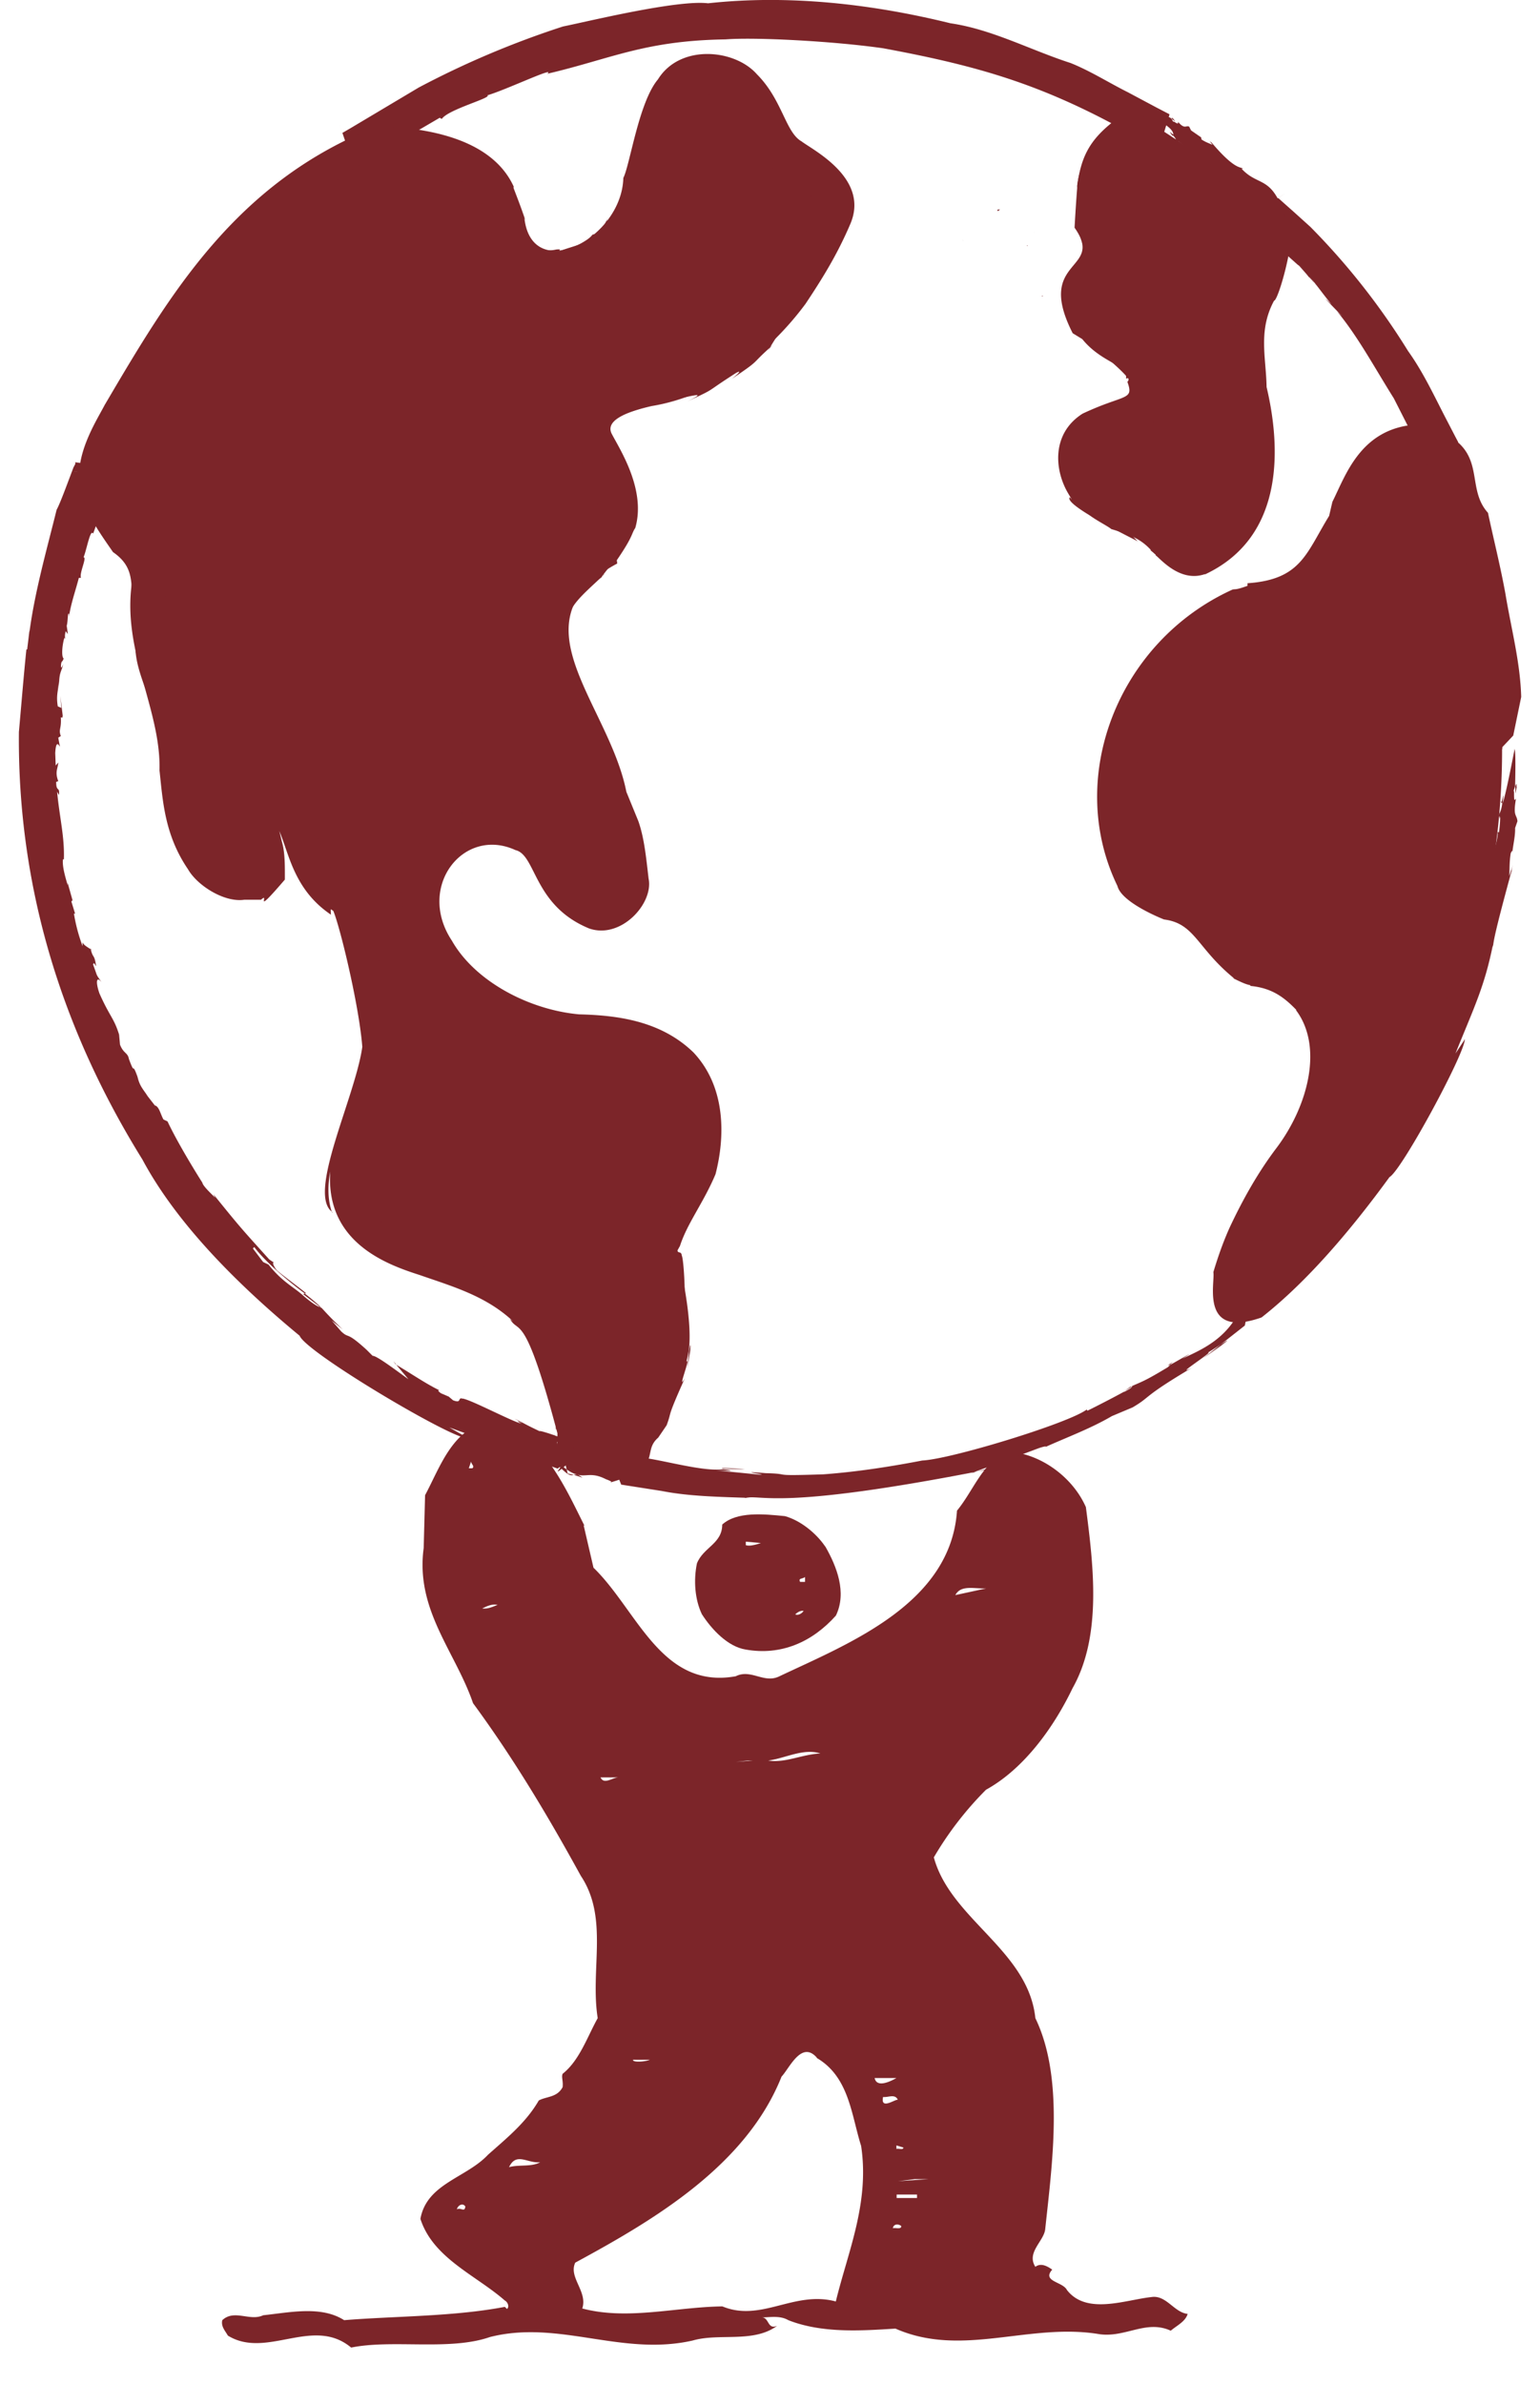 <svg xmlns="http://www.w3.org/2000/svg" width="42" height="65" fill="none"><path fill="#7C2529" d="M22.51 42.167c.306.536.593 1.25.287 1.882-.65.727-1.5 1.097-2.463.925-.478-.077-.918-.536-1.192-.963-.192-.402-.23-.925-.135-1.385.173-.44.69-.535.69-1.059.401-.363 1.135-.287 1.71-.23.42.116.848.46 1.096.824l.007.006Zm-2.17-.134v.096c.173.057.537-.115.422-.058l-.421-.038Zm1.615.963c-.058.058-.192.02-.134.134h.134v-.134Zm-.268 1.021c.095.038.191-.038.23-.096-.096-.019-.192.058-.23.096Z"/><path fill="#7C2529" d="m15.918 41.589.268 1.154c1.193 1.155 1.844 3.324 3.879 2.96.42-.21.772.211 1.193 0 1.9-.899 4.67-1.977 4.842-4.516.44-.536.65-1.212 1.307-1.614.938.02 1.844.689 2.208 1.518.21 1.614.44 3.515-.364 4.938-.498 1.04-1.308 2.188-2.36 2.768a9.152 9.152 0 0 0-1.423 1.844c.46 1.69 2.577 2.533 2.769 4.383.79 1.633.46 3.955.268 5.76-.039.325-.517.632-.268 1.02.153-.114.325-.018.46.077-.288.326.286.326.401.555.536.69 1.595.268 2.31.192.401-.058.612.42.982.46-.058.21-.306.324-.46.458-.67-.306-1.23.192-1.939.096-1.92-.325-3.744.65-5.569-.153-.925.057-1.997.134-2.922-.23-.23-.134-.497-.076-.727-.076.21 0 .153.344.421.23-.65.478-1.576.19-2.303.401-1.94.44-3.649-.574-5.53-.095-1.098.382-2.655.057-3.784.287-1.04-.868-2.303.325-3.362-.326-.076-.134-.191-.248-.153-.42.326-.307.753.038 1.117-.135.727-.076 1.575-.268 2.207.134 1.403-.114 2.979-.095 4.383-.363l.057.057c.076-.057.019-.191-.058-.23-.784-.688-1.958-1.154-2.302-2.226.172-.963 1.25-1.116 1.843-1.748.517-.46 1.04-.88 1.385-1.48.21-.115.497-.076.65-.363.02-.173-.038-.268 0-.364.46-.364.67-1.002.957-1.518-.21-1.327.306-2.73-.46-3.879-.886-1.614-1.824-3.19-2.94-4.708-.479-1.403-1.576-2.539-1.346-4.23l.038-1.441c.421-.785.746-1.825 1.767-2.016 1.385.249 2.035 1.767 2.578 2.845l-.02-.006Zm-3.036-1.844-.096.287h.096c.095-.076-.115-.134 0-.287Zm14.232 3.515c-.325.153-.868-.134-1.059.23l1.06-.23Zm-13.964.593c.153.02.268-.038.42-.095-.171-.039-.325.057-.42.095ZM20.952 48c.459.077.925-.172 1.422-.191-.46-.153-.963.134-1.422.191Zm-.421 0h-.134l-.326.038.46-.038Zm-4.153.46c.095.21.325 0 .497 0h-.497Zm5.9 7.642c-.42-.479-.746.287-.963.516-.963 2.418-3.457 3.898-5.626 5.072-.192.402.344.785.191 1.25 1.231.326 2.533-.038 3.821-.057 1.06.44 1.959-.44 3.094-.134.326-1.346.925-2.686.69-4.242-.269-.849-.326-1.882-1.213-2.399l.007-.006Zm-5.014.057c-.019.077.326.058.46 0h-.46Zm6.59.498c.058.287.46.076.594 0h-.594Zm.23.516c-.077.364.325.058.402.077-.077-.172-.268-.057-.402-.077Zm.364 1.321v.096c.057-.02.19.038.19-.039l-.19-.057Zm-10.565.593c.268-.076.613 0 .849-.134-.345.038-.65-.287-.849.134Zm11.451.326h-.383l-.459.057.842-.057Zm-.325.42h-.555v.096h.555v-.095Zm-12.548.403c.115-.058.21.095.23-.077-.077-.115-.211-.02-.23.077Zm11.89.516c.077-.019.23.038.23-.057-.057-.058-.21-.077-.23.057ZM26.268 6.556h.006l-.032-.013.026.013ZM28.43 8.055v.006h.006l-.006-.006ZM28.438 8.082l-.006-.02-.026.013.032.007ZM26.746 5.91l.02.013-.02-.013ZM28.208 6.342l.007-.006-.02.013.013-.007ZM27.263 5.72v-.013l-.064.013.013.038.051-.038ZM27.56 5.75l-.013-.04.013.04ZM28.008 6.715l.019-.025-.013-.006-.006.031ZM4.645 22.406c.006.032.019.051 0 0ZM2.46 25.855l.007.02.045.038-.051-.058ZM7.69 22.478l-.006-.013.006.038v-.025ZM7.638 22.429c-.026-.057.025 0 .045.038l-.109-.197s.058.12.064.159ZM5.506 32.215l-.006.025.006.013v-.038ZM13.762 35.16v.013l.076.02-.076-.033ZM8.722 35.63h.02a6.869 6.869 0 0 0-.434-.364l-.038.019.452.344Z"/><path fill="#7C2529" d="m12.714 39.18-.459-.261c.798.287 1.365.51 1.914.727l.823.319.217.076c.319-.248-.549.613.74-.548l-.013-.109-.064-.459.026.07c-.102-.204.083-.274-.498-2.717h.007c-.045-.083-.058-.077-.115-.25l.153.428c-.153-.23-.236-.446-.472-.72-.039-.064-.045-.096-.039-.109a2.615 2.615 0 0 0-.625-.619l-.178-.21c-.243-.109-.192.038-.76-.345.198.166-.319-.09-.261-.019l-.14-.102c-.364-.166-1.053-.338-1.232-.37 0-.013 1.372.612 1.672.906-.466-.262-.121-.07-.045.013h.038c.268.178.243.216.37.306v-.013h-.019l.02-.013s.019-.013.089.039h-.02c.109.07.281.23.351.293l-.025.032c.306.057.861 1.301.83 1.62.057.3.165.664.197 1.053.057.612-.032.312-.038.619 0 .389.038-.083.05.076l-.012.485c-.032-.28-.038-.128-.051-.07.95.115-.568-.37-.415-.28-.49-.23-.485-.256-.695-.345.07.038.204.108.204.12-.191-.108-.102-.025-.02.014-.324-.09-1.536-.74-1.638-.683v-.013c-.09.02-.007.14-.224.058l-.121-.102-.21-.09c-.128-.095-.051-.076-.045-.083-.338-.16-.778-.459-1.174-.695l.332.396c-.32-.23-.874-.651-.976-.638l-.166-.166c-.574-.523-.46-.287-.69-.498l-.26-.3.3.243c-.281-.268-.39-.383-.6-.613l.025.032-.045-.032c-.057 0-.23-.114-.433-.287-.281-.261-.587-.382-.97-.867l-.147-.07-.28-.37.038-.039c.268.37.912.925 1.384 1.27l.026-.013c-.268-.217-.587-.447-.76-.593-.089-.064-.223-.332-.063-.204l-.179-.122c-.765-.848-.778-.855-1.525-1.78l.051.096c-.172-.166-.338-.332-.35-.408-.383-.606-.753-1.25-.95-1.671l-.11-.052c-.076-.127-.12-.363-.235-.382l-.198-.255c-.109-.173-.21-.262-.268-.498l-.013-.045c-.16-.433-.045.032-.23-.472-.031-.178-.146-.14-.242-.389l-.025-.274c-.14-.453-.256-.491-.536-1.123-.109-.313-.083-.485.057-.306-.172-.255-.09-.109-.23-.479.02-.07.032-.032.083.045-.05-.35-.083-.198-.146-.46-.077-.057-.198-.114-.224-.197v.109a4.717 4.717 0 0 1-.236-.887h.032l-.102-.332.032-.032-.134-.478v.07c-.025-.115-.153-.479-.128-.708h.026c.02-.625-.115-1.117-.185-1.844l.051.09c.026-.25-.076-.064-.076-.358l.057-.019c-.096-.255-.013-.332 0-.51l-.07.083-.013-.338c.02-.37.096-.224.128-.173l-.045-.248.07-.045c-.07-.185.02-.185 0-.504.026-.026.038.057.051-.051l-.064-.536.026.325-.096-.044c-.057-.338.032-.453.02-.696l.018.166c-.012-.395.064-.408.109-.619-.026.064-.07.166-.058.007.013-.115.045-.058.07-.166-.057-.032-.05-.319.02-.561l.019.031c0-.063-.013-.102.019-.21l.058.076-.032-.223c.038-.14.019-.357.063-.331v.082c.051-.363.179-.708.268-1.059h.058c-.051-.127.172-.567.07-.56.083-.192.185-.792.261-.645.128-.338.198-.606.281-.887l.14-.453.045-.121.026-.064v-.019L3.043 13c-1.894-.262-.523-.077-.95-.134v.006l.013.045.108.376c.109.65.332.989.868 1.76.803.556.35 1.168.612 2.54-.025.803.619 1.735.58 2.373l.077.191c-.019.485.134 1.238.21 1.978.058.172.077.261.096.306l.02-.108c.025.21.21.625.133.618l-.025-.05c-.108 0 .268.624.44.88l-.032-.166.262.376-.09-.09c.422.3.874.575 1.27.511h.574c.791-.804.23-.53.402-.848 0-.69-.313-1.263-.344-1.825.044.083.031.02.012-.057-.561.714-.044.191-.172.389.191.038.262.013.466.236h.019c.083.115.14.28.204.447-.217-.243.223.312.032.082.249.587.408 1.704 1.588 2.15-.21.013.345 1.506.434 2.1l.013-.077c.102.401.21.886.198 1.186-.032.293.089.638.057.747.02.331-.16.58-.121.452-.096.307-.115.651-.39 1.136-.21.108-.382 1.448-.44 1.467h.007c-.179.778.319 1.576.963 2.029l-.045-.013c.517.23 1.028.287 1.519.357l-.274-.465c-.364-.205-.645-.492-.862-.747-.701-.465-.465-1.493-.012-2.52.446-.784.74-1.984.58-2.953-.421-1.39-.102-1.831-1.301-3.675-.613-.108-.74-1.27-1.512-2.481-.14-.16-.447-.294-.664-.383-.23-.09-.51-.058-.784-.045-.95 1.002-.262.664-.46 1.072.051.434.185.817.256 1.13.063.178.031.299.044.446.179-.153-.376.638.402-.294l-.198-.012c-.293.063-.465-.096-.631-.205l-.064.039c-.172-.236-.121-.256-.153-.313-.721-1.193-.498-3.63-1.263-5.212-.364-.848.172-1.493-.351-2.743-.625-.867-1.091-1.5-1.212-2.124l-.026-.102-.012-.032c-2.125-.294-.587-.083-1.06-.147v.045l-.05.095-.166.44c-.115.307-.23.6-.294.715-.268 1.085-.593 2.22-.74 3.33v-.045l-.063.523H.72c-.063.594-.14 1.525-.204 2.246v-.045c-.05 4.255 1.161 8.153 3.368 11.706.925 1.73 2.571 3.388 4.287 4.804.173.453 4.109 2.788 4.549 2.788l-.007-.026Z"/><path fill="#7C2529" d="m14.934 35.627.012.013s0-.032-.012-.013ZM10.782 37.19l.025.013-.077-.09.052.077ZM15.113 39.059c.02.274.026.287.032.248l-.032-.248ZM12.981 34.306c-.134-.057-.09-.019-.02.026.141.05.237.096.237.096l-.217-.122ZM13.352 34.887H13.3c.076.032.076.025.05 0ZM28.975 12.07c-.032.16-.026.102 0 0ZM21.056 9.406l-.044.045-.07.115.114-.16ZM16.49 15.648l-.045.039s0 .019.045-.039ZM11.79 3.704c-.09-.02-.14-.032-.173-.032l.172.032ZM35.877 7.747l-.025-.032.057.083-.032-.051ZM35.74 7.618c-.12-.166.052.032.11.102a2.284 2.284 0 0 0-.447-.517c-.013.013.293.32.338.421v-.006ZM34.487 26.809l-.057.019c.044 0 .057-.007.057-.02ZM17.484 23.191l-.02.058v.025l.02-.083ZM30.848 37.816h-.025l-.147.102c.083-.044.14-.076.172-.102ZM12.86 26.675l.039.013c-.16-.109-.524-.472-.836-.996l-.051-.012c.178.382.523.708.848.995Z"/><path fill="#7C2529" d="M17.765 35.643c-.006-.453-.095-.83-.025-1.365.332 2.367.172 3.158-.734 4.58.032.645-.772-.134-.064 1.62l1.104.173c.746.147 1.55.16 2.456.191h-.198c.51-.108.862.358 6.577-.765.192-.058.185-.07.58-.172l-.975.261c.568-.21 1.065-.389 1.812-.67.16-.057.217-.064.242-.057.6-.268 1.219-.498 1.786-.83l.562-.236c.523-.306.23-.255 1.613-1.078-.542.275.639-.478.44-.414.07-.045.224-.14.352-.224l.657-.516c.319-1.538-.09-.523.032-1.078.019-.421.28-1.002.325-1.2.102-.05-.657 1.002-.364 1.55-.472 1.404-1.716 1.493-2.086 1.876 1.123-.702.287-.198.058-.077l-.064.064c-.676.409-.695.383-1.053.549h.026l.038-.026c.038-.012.02 0-.013.032.013 0-.012.026-.204.128l.032-.026c-.287.16-.797.421-1.02.53l-.02-.032c-.485.37-3.693 1.352-4.485 1.39-.765.147-1.728.307-2.704.377-1.557.051-.779-.013-1.563-.032-.97-.076.197.058-.192.038l-1.16-.114c.676.031.312-.013.184-.032-.816.114-2.985-.715-2.436-.083.727-1.2.72-1.219.995-1.703-.102.153-.287.49-.306.49.28-.471.108-.235 0-.044.93-.625.714-4.555.612-4.497h.013c-.045-.179-.166.102-.122-.44l.128-.345c.032-.179.128-.364.185-.549.172-.35.108-.172.121-.166.358-.873.791-2.417-.032-3.553.243.39.3.868.287 1.282.21-1.218-1.633-2.334-1.843-2.2l-.587-.192c-2.003-.3-1.352-.019-2.112-.261a3.293 3.293 0 0 1-.854-.409c.274.16.56.268.867.345-.874-.313-1.2-.549-1.748-1.02l.064.057-.102-.077c-.121-.026-.485-.35-.836-.874-.46-.67-.58-1.748.217-2.641l.268-.21a2.08 2.08 0 0 1 1.02-.166v.05c-1.294-.414-2.366 1.602-1.473 2.871l.032.013c-.498-.657-.313-1.57-.16-2.041.083-.262.46-.492.262-.236.032-.102.128-.198.268-.268 1.161-.51 1.818-.23 2.092.287.192.261.313.619.632 1.084.172.409 1.372 1.289 2.22.096-.058.115-.058.242-.223.306.548-.81.23-1.524.287-1.684-.357-1.952-1.225-3.662-1.64-4.797l-.166-.21c-.12-.351-.172-.798-.255-.926.051-.178-.044-.395.102-.567.16-.358.39-.562.842-.983l.09-.076h-.013c.836-1.098.096.16.823-1.385.025-.536.057-.625-.204-1.397l-.256-.676c-.293-.855-.478-.753 1.225-1.295.804-.14 1.391-.345.753-.025.836-.396.39-.18 1.327-.779.153-.076.07.013-.121.166.81-.549.485-.357 1.033-.848l.377-.606-.21.191c.529-.587.95-1.282 1.409-2.003l.013.045.42-.843.058-.057c.3-.421.058-1.365-.402-1.588l.153.134c-.287-.268-1.167-.791-1.352-1.11h.032c-.294-.549-.568-1.583-1.57-1.927-.937-.593-2.27.53-2.309 1.48l.039-.268c-.25.638 0 .204-.224.957l-.064.026c-.076.676-.216.829-.357 1.243l.128-.178c-.064.28-.172.51-.275.746-.408.67-.319.332-.293.249-.077.134-.128.293-.28.408l-.122.013c-.249.287-.344.255-.893.447-.051-.02.083-.051-.096-.039-.287.064-.49.007-.67-.242.096.153.211.268.364.255l-.09.07c-.497-.185-.471-.593-.682-1.142l.153.377c-.344-.925-.287-1.091-.79-1.652.146.19.344.472 0 .076-.269-.261-.103-.23-.39-.39-.108 0-.855-.33-1.544-.452h.077c-.179-.045-.268-.02-.574-.064l.191-.057-.593.019c-.39-.038-.95.038-.906-.013l.217-.019H9.593c.594 1.729.166.478.3.868l.02-.013.3-.172.592-.345 1.187-.695.057.032c.173-.262 1.372-.574 1.244-.645.504-.146 1.882-.803 1.634-.587 1.741-.408 2.653-.905 4.86-.937.779-.064 2.916.044 4.3.242 2.686.498 4.427 1.014 6.884 2.405l.274.172.07.045.038.02c-.255.835.345-1.136.28-.932h-.26c-.658.076-.568.204-.894.312-.682.402-1.001.99-1.103 1.73.102.777-.166.867.287 1.932.16-.44-.562.51-.587.887-.058.153-.07.638.064.784 1.11 1.487 3.049 2.042.535 2.559-.567.338-.663.759-.708.86.007-.108.147-.26.192-.286-.632.65.16 2.035.134 1.894l-.115-.14c-.185.191 1.582 1.059 1.85 1.2l-.172-.173c.223.115.42.262.618.478l-.172-.146c.185.134.88 1.078 1.69.606.524-.28.78-.65 1.085-1.008.536-.753.708-1.697.58-2.443-.159-1.595-.663-2.692.135-4.523-.083.542.21-.766.261-.862.115-.267 0-.586-.025-.86l-.038-.211V5.59l-.007-.013c.172-.12-1.512 1.021-.797.536l.025.032.058.058.23.217.899.803.05.026c.326.319.575.702.868 1.052-.593-.567.683.709.147.185.568.683 1.02 1.531 1.55 2.374l.69 1.358c1.3-.67-.67-.472-.97-.191-2.003 2.016-1.48 4.14-4.287 4.293l.197-.05c-1.148.395-2.054 1.575-2.57 2.175-.587.606-.919 1.69-.919 2.035-.102.963-.07 1.773-.108 1.39.172.823-.02 2.246 1.55 2.916.223.12 1.014.319 1.378.995.548.893 1.563 1.027 1.505 1.059h.013c1.493.383 1.863 2.239 1.02 3.706l.032-.083c-.452 1.046-1.23 2.112-1.62 3.292l.778-.772c.575-.836 1.423-1.57 1.889-2.705.682-1.448.102-3.744-1.767-4.248-.862-.16-.791-.345-1.436-1.091-.49-.76-1.62-.887-1.907-1.123-.868-1.435-.727-4.108 1.001-5.448.88-1.193 1.755-1.059 3.535-1.914 1.294-1.263 1.397-2.896 2.188-3.515.344-.057.12-.197.574-.102l.261.032h.064l.032.013H39.162c1.218-1.659.338-.46.606-.83l-.064-.12-.249-.48c-.332-.637-.632-1.294-1.053-1.881a19.018 19.018 0 0 0-2.666-3.387l-.46-.415-.23-.204-.114-.102-.057-.051-.013-.013c.727-.491-.989.663-.81.548v.032c-1.436 1.895.759 9.27-1.761 8.434l-.102-.013c-.836-.772-.919-.663-1.09-.81-1.22-.396-1.5-1.174-.856-1.416.217-.045 1.608-.313 1.646-1.391.077-.931-.65-1.671-1.186-1.875-1.212-.709-.3-.345-.243-2.463-.14-1.225-.121-2.048.938-2.38-.21.026.14 0 .185 0h.025c-.255.843.351-1.148.287-.944l-.012-.012-.051-.026-.096-.05-.198-.103-.778-.415c-.523-.261-1.02-.58-1.563-.797-1.104-.357-2.143-.919-3.279-1.084C23.711.09 21.453-.145 19.31.09c-.848-.102-3.31.504-3.955.632a24.583 24.583 0 0 0-3.936 1.665L9.568 3.49l-.23.134c-.293-.854.402 1.168.332.964h.733l.957.063h-.095c.363.083.79.103 1.078.288.038.025.038.031 0 .025.644.185.753.67 1.11 1.837.42 1.525 2.564 1.34 3.209.696l-.102.076c2.57-1.926 1.499-6.405 3.476-4.587.115.957 2.118 2.552 2.227 2.584-.166.619-.995 2.073-1.672 2.788-.842.836-1.741 1.493-2.928 1.697-.523.191-1.435.21-1.952 1.09-.415 1.149.39 1.73.498 2.17.408.97-.383 1.55-1.416 2.679-1.028 1.595.197 3.075.535 4.095.81 1.8 2.08 6.176.198 3.043-.893-1.671-3.374-1.575-4.414.051-.81 1.519.032 3.464 1.25 4.326.21.178.982.842 2.297 1.16 1.454.288 2.8.058 3.515 1.028.67.9.153 2.296-.32 3.413-.446 1.429-.057 2.366-.082 2.57l-.007-.038Z"/><path fill="#7C2529" d="m28.538 39.434-.038.019s.07-.013.038-.02ZM18.848 29.085l.045.064-.147-.274.102.21ZM20.31 40.057c-.65-.044-.682-.038-.586-.019.236.013.44.026.587.02ZM33.3 36.691c.28-.216.166-.146-.013-.031-.28.223-.478.376-.478.376l.49-.345ZM31.912 37.206l.077-.077c-.166.115-.16.115-.077.077Z"/><path fill="#7C2529" d="M18.237 34.65c-.115-1.205.427-1.684.72-2.75.715-2.57-.829-3.725-3.106-3.725-2.163 0-5.467-2.06-4.217-4.81.294-.644 1.48-1.071 2.405-.835 1.25.319 1.117 2.245 2.393 2.277 1.894.051-.817-5.448-1.295-6.5-1.2-2.635 2.117-2.59 1.658-4.893-.172-.874-1.257-1.608-.363-2.399.446-.396 2.003-.555 2.609-.868.912-.472 1.913-1.295 2.468-2.098.313-.453 1.327-2.01 1.315-2.52-.013-.702-1.295-.995-1.71-1.716-.466-.81-.58-1.825-1.895-1.825-1.64 0-1.186 3.439-2.392 4.619-.593.58-1.729 1.148-2.462.574-.753-.58-.479-1.933-1.378-2.552-.855-.587-2.227-.663-3.35-.606a19.996 19.996 0 0 0-7.055 8.753c.038.312.134.606.306.874l.358.6c.133.37.567.63.714.988.3.715.121.491.121 1.295 0 1.193.28 1.69.574 2.673.383 1.289 0 5.244 2.533 4.753.121-.843-.408-1.55-.325-2.36 1.645-.511 1.18 2.717 2.845 3.004.35 1.92 1.34 3.668.465 5.473-1.052 2.17-1.103 3.445 1.474 4.23 2.45.74 3.464 1.505 3.72 4.089.025.274.025.76.095 1.206.498.146 1.002.274 1.512.376.408-.631.848-1.595 1.027-1.914.689-1.18.363-2.143.242-3.406l-.006-.007Z"/><path fill="#7C2529" d="M16 12.813c.026.044.038.063 0 0ZM3.713 11.809l-.02.032-.006.089.026-.121ZM4.652 17.418v.038s.02 0 0-.038ZM16.62 23.451l-.007-.025v.064l.007-.039ZM16.58 23.345c0-.128.025.031.031.089 0-.147 0-.287-.064-.434-.006.006.051.287.032.345ZM5.963 23.031l-.006.039.006.012v-.05ZM17.809 38.488l-.02.007-.031.12.05-.127ZM9.436 24.115h.026c-.09-.045-.3-.23-.492-.619h-.044c.127.28.319.472.51.619Z"/><path fill="#7C2529" d="M9.058 33.066c-.134-.37-.115-.79-.051-1.123-.134 1.99 1.652 2.565 2.456 2.826.9.313 1.799.568 2.539 1.264l-.09-.07c.256.471.422-.428 1.57 4.21.134.038.14.025.402.115-.357-.287-.134.344-.963-.702 1.014 1.052.937.402 1.607.746.109.038.147.064.153.077 1.442-.421.804-.81 1.27-1.212l.23-.338c.159-.428-.02-.128.497-1.283-.23.409.166-.58.045-.453.012-.057.044-.191.063-.306.096-.752-.16-1.926-.21-2.207-.013-.07.274 2.615-.377 3.196.37-.861.083-.23-.006-.07v.064c-.223.51-.3.453-.427.695h.019l.013-.045c.019-.019.019 0 .006.026.013 0 .006.025-.064.153v-.026a7.728 7.728 0 0 1-.357.696l-.038-.013c.223 1.116-2.61.344-1.863-.612.013-.549-.14-1.219-.332-1.882-.46-1.015-.153-.549-.46-1.034-.426-.58.058.147-.127-.083-.147-.255-.389-.408-.587-.618.39.319.198.127.134.05-.587-.471-1.646-.944-1.875-.918-.912-.338-.842-.376-1.219-.51.115.057.345.16.345.172-.325-.16-.166-.051-.032.006-.893.02-1.818-1.69-1.474-1.914h.013c-.045-.127-.14.064-.115-.312l.096-.236.096-.377c.102-.242.083-.108.083-.108.216-.568.714-1.46.714-2.335-.057.294-.185.58-.287.849.261-.664.16-1.933.064-2.048l-.032-.415c-.223-1.346-.294-.906-.39-1.429l-.089-.663.154.644c-.077-.325-.103-.555-.134-.765l-.026-.16c-.121-.134.255.198-.274-.325l-.051-.032-.23-.128.038.026-.063-.026c-.07.02-.307-.16-.51-.536-.377-.535-.243-1.071-1.104-2.105l-.339-.127c-.159-.045-.338-.02-.51-.026-.147.134-.045-.28-.39.3v.23h-.05c.23-1.225 1.454-.485 1.71.05.35.594.497 1.206.727 1.596h.025c-.255-.46-.472-1.142-.701-1.538-.064-.21-.485-.727-.14-.395-.096-.122-.313-.211-.473-.294-.325-.21-.676-.064-.944-.07-.58.938-.147.638-.261.982.05.338.146.62.19.849.065.236.103.472.077.714.766-.478-.319-.064-.389-.338l.09.096c-.25-.115-.504-.28-.492-.428-.555-.854-.548-2.245-.6-3.055l-.082-.172c-.032-.268-.038-.772-.16-.862l-.204-.542c-.095-.338-.217-.536-.242-.906l-.007-.07c-.076-.734-.07.026-.102-.842.051-.3-.083-.23-.019-.778.02-.275-.025-.453-.057-.62-.491-1-.67-.784-1.231-1.887-.103-.453-.115-.632.05-.402-.21-.39-.216.402.045-.46.077-.083.051-.012.013.134.306-.523.14-.344.345-.752 0-.147-.02-.332.044-.466l-.096.147c.205-.44.37-.964.74-1.404l.013.032.332-.504h.057l.479-.72-.077.089c.121-.16.46-.734.728-1.008v.025c.816-.708 1.263-1.499 2.226-2.303l-.096.14c.364-.23.045-.127.453-.427l.058.026c.3-.338.459-.351.714-.517l-.16.032.46-.351c.14-.147.6-.332.108-.115-.063.032.472-.096.204.038-.497.051.103-.025.103-.025l.082.064c.307-.077.313-.013.836 0 .045.025-.09.032.083.057.3-.025.568.02.849.051l-.498-.076.076-.083c.536.05.721.153 1.034.306l-.23-.083c.555.21.543.287.664.51-.039-.07-.096-.191.032-.05.102.101.025.076.108.178.09-.006.249.37.37.816l-.038-.038c.05.115.083.166.134.377l-.109-.096.205.37c.165.293.516.644.452.644l-.127-.14c.606.689 1.716.638 2.31.261l.05.039c.204-.109 1.034-.683.906-.708.415-.32.772-1.48.765-1.219.46-1.206.275-2.233.97-3.062.179-.147 1.168-.179 1.455.95.389 1.034 1.645 1.57 1.862 1.85.21.052-.267.996-.74 1.761-.65.9-1.773 2.201-2.902 2.558l-.262.147c-.408.057-.925.191-1.53.376-.696.122-1.513 1.149-1.079 2.016.166.32.255.44.287.498-.025-.045-.057-.121-.038-.166.191.345.421.83.325.797l-.025-.057c-.045-.057.16.778-.102.982l.12-.108c-.063.14-.101.293-.248.427l.083-.12c-.631.841-1.99 1.843-1.595 3.183.274 1.192.778 1.875 1.302 3.106-.198-.287.23.46.153.523.14.645.408 1.117.574 1.62l.025.033c.07.293.07.574.115.854-.102-.446.058.517-.006.122-.21.982-.83-.173-2.016-1.665-1.697-1.053-3.987.56-3.7 2.322l.013-.147c-.02.861.478 1.824.9 2.252.344.542 1.058.785 1.224.931.593.255 1.085.58.836.466.638.236 1.352.287 2.232.357.339-.09 2.201.504 2.061.74h.013c.638.721.682 1.831.255 2.915v-.063c-.166.759-.517 1.684-.306 2.539.12-.255.242-.479.357-.683.198-.619.644-1.18.97-1.958.261-1.008.293-2.367-.6-3.318-.906-.88-2.112-1.014-3.12-1.04-1.346-.12-2.832-.886-3.47-2.009-.976-1.474.32-3.12 1.735-2.469.568.134.485 1.512 2.01 2.137.867.3 1.76-.682 1.62-1.359-.064-.542-.115-1.103-.28-1.569l-.326-.797c-.478-2.424-3.138-4.676-.249-6.226l-.012-.09c.459-.67.389-.708.504-.88.3-1.04-.422-2.143-.638-2.558-.179-.332.268-.58 1.09-.766 1.704-.28 3.19-1.435 4.192-2.787.459-.69.86-1.334 1.218-2.17.542-1.25-1.02-2.022-1.327-2.258-.44-.248-.523-1.135-1.218-1.83-.606-.69-2.099-.83-2.699.14-.523.619-.765 2.341-.944 2.686-.044 1.67-2.494 2.902-2.698 1.097l.025.057c-.07-.223-.204-.574-.319-.874-.006-.038 0-.05.013-.019-.625-1.416-2.59-1.646-3.796-1.671h.077C6.43 4.953 4.63 8.027 2.857 11.038c-.293.562-1.129 1.812-.427 2.852.344.791 1.193 1.512 1.18 1.92-.313 1.901.785 3.521.74 5.193.09.823.134 1.754.778 2.698.25.44.989.913 1.538.83h.453c.268-.243-.275.53.65-.549v-.217c0-.3-.013-.593-.083-.823-.12-.523-.248-.88-.242-1.212-.689.849.032.083 0 .619.427.561.383 1.78 1.582 2.59-.083-.989.746 2.175.855 3.604-.192 1.372-1.518 4.007-.817 4.504l-.006.02ZM16.68 40.41h-.032s.039.02.032 0Z"/><path fill="#7C2529" d="M10.762 28.537v.051l.038-.197-.038.146ZM14.463 35.401c-.37-.319-.389-.332-.344-.28.134.114.255.21.344.28ZM18.823 36.838c.025-.268 0-.166-.032-.013l-.045.46.077-.447ZM18.202 37.74v-.076c-.038.134-.032.134 0 .077ZM31.247 3.524l-.72.358c-.906.79-.594 1.46-.6 2.52 0 .242.274.274.223.606-.025.146-.383.293-.427.51-.109.542-.383.638-.064 1.2.395.695 1.786.682 1.71 1.887-.077 1.257-1.525.556-1.927 1.557-.549 1.359 1.352 1.76 1.927 2.156.86.606.86 1.365 1.894.46 2.074-1.806.198-3.917.715-6.093.293-1.224.918-1.952.536-2.966a20.24 20.24 0 0 0-2.89-2.207c-.121 0-.25 0-.377.012Z"/><path fill="#7C2529" d="M33.637 13.033v-.006l-.032-.02.032.026ZM29.996 8.446l.007.007v-.02l-.007.013ZM30.022 8.453h-.026l.02.077v-.07l.006-.007ZM33.453 10.107l.026-.007v-.006l-.026.013ZM32.125 3.848v.012l.032-.006-.032-.006ZM33.861 7.958v-.013s-.057.122-.095.243l.038.019.057-.249Z"/><path fill="#7C2529" d="m35.124 5.755-.032.293c-.383-1.314-.747-.925-1.231-1.448h.038c-.064-.063-.21.051-.861-.72 0 0-.039-.013-.077-.07l.108.14c-.095-.045-.184-.07-.3-.147l-.012-.058-.274-.19-.051-.103c-.096-.038-.122.083-.307-.134.039.128-.134-.045-.127.006l-.039-.07c-.057-.153-.88-.134-.759-.07-.057-.102.817.223.798.491-.166-.153-.051-.025-.032.02h.025c.096.089.07.127.115.178V3.86l.013-.012.038.012h-.006l.153.122-.026.031c.122 0 .46.498.562.581.076.121.242.172.357.293.204.173.07.128.153.23.115.121 0-.057.058-.02l.12.167c-.095-.064-.057-.013-.05.013.134.108.293.325.389.3.16.165.134.19.21.255-.019-.032-.057-.083-.05-.09.05.083.038.02.019-.006.28.07.076.344.191.46h-.013c.07.018.121-.033.173.05l-.02.058.045.089c-.013.057-.032.025-.038.025.019.147-.07.345-.109.517l.21-.153c-.063.153-.21.402-.178.453l-.09.077c-.216.274-.031.23-.108.344l-.114.134.057-.153c-.09.14-.128.204-.21.319l.012-.013v.026s.013.12-.025.236c-.051.165-.077.293-.179.561l.058.083-.064.204h-.051c.012-.23.07-.619.166-.861l-.02-.013c-.044.147-.076.325-.114.421-.02.051-.09.172-.109.07l.038.115c-.044.549-.102.562-.108 1.117l.025-.051c.026.108.045.216 0 .255 0 .344.052.657.013.88l.07.032c.007.064-.07.185.026.198l.05.127c.014.09.052.134.04.236v.02c0 .197.057-.013.057.216-.032.077.095.07.089.179l-.083.115c-.038.191.057.217.077.485-.039.127-.128.172-.186.095.07.109.045.051.07.192-.038.019-.038 0-.07-.032-.05.115.02.076.007.172.057.038.153.09.153.121l.026-.032a.338.338 0 0 1-.077.332l-.025-.013-.039.121h-.038l-.057.16.019-.02c-.02.04-.032.192-.128.23l-.02-.012c-.21.127-.26.325-.44.548v-.063c-.095.038.026.076-.076.127l-.038-.038c-.032.115-.108.064-.172.076l.063.045-.108.064c-.102.013-.09-.064-.102-.102l-.02.076-.031-.057c-.007.121-.045-.038 0 .083v.025c-.045.21.051-.191.013-.025.013-.02.006-.057-.02.044-.025.07-.031-.025-.089-.05h.051c-.089-.039-.076-.083-.127-.16.006.032.019.083-.039.045-.038-.032 0-.045-.019-.083-.05.038-.16-.026-.23-.134h.026s-.05-.02-.077-.07l.07-.032-.12-.026c-.039-.064-.16-.09-.122-.121l.045.013a2.315 2.315 0 0 0-.46-.338l.02-.051c-.102.025-.249-.16-.274-.064-.064-.09-.345-.121-.25-.198-.26-.134-.459-.108-.688-.332-.051-.14-.224-.28-.275-.376-.082-.115-.07-.428.039-.58.127.019.395-.217.79-.256l.084-.076c.255.038.74-.364.918-.785 0-.108.013-.166.013-.191l-.057.044c.05-.115.07-.35.108-.331l.013.032c.07.019-.096-.364-.077-.51l-.05.088-.052-.223.032.058c-.46-.823-.874-1.027-1.41-1.25.083-.02-.083-.033-.038-.103 0-.147-.153-.102-.255-.153h-.02l-.044-.14c.14.05-.128-.07-.006-.026-.032-.076.089-.338.223-.753 0 .37.663-1.084.242-1.205l-.025.013c-.032.095-.096-.211-.045-.345.038-.147-.083-.306-.09-.364-.05-.146.046-.268.04-.21 0-.134-.135-.3-.058-.479.121-.019.012-.51.166-.452.216-.096.255-.479.465-.46v.02l.415-.556-.313-.223h-.606c-.67.523-.867.995-.97 1.678-.038.453-.063.874-.082 1.212.842 1.193-1.098.823-.051 2.877l.261.16c.536.663 1.257.695 1.193 1.078l.064-.02c.02.083-.02.09-.026.109.186.517-.076.325-1.224.867-1.155.734-.606 2.335.166 2.737.108.121.535.332.618.409.51.153.804.267 1.085.574h-.02l.154.127-.013.013c.096.045.65.766 1.359.51l-.026.02c2.265-1.047 2.054-3.611 1.697-5.117-.013-.804-.236-1.537.204-2.354.121.013.74-2.143.364-2.481l.013.038Z"/><path fill="#7C2529" d="m34.283 6.935.006-.013-.05.032.044-.02ZM33.406 5.219c.083.07.09.07.083.05l-.083-.05ZM31.99 3.23c-.044-.038-.037-.013-.018.025a.957.957 0 0 1 .083.058l-.064-.083ZM40.972 20.42c0-2.909-.625-5.665-1.741-8.159l-.785-.09c-1.773.3-1.6 3.63-3.406 4.084-1.442.357-2.035.523-3.107 1.773-.555.644-1.206 1.448-1.41 2.303-.191.785-.09 2.277.121 2.998.396 1.36 1.206.919 2.131 1.652.396.313.549.906.995 1.206.472.32.925.243 1.416.536.932.568 1.2 1.455 1.104 2.488-.166 1.863-1.69 2.813-2.316 4.536-.261.714-.72 1.556-.14 1.97a19.908 19.908 0 0 0 7.132-15.29l.006-.007Z"/><path fill="#7C2529" d="m35.616 32.086-.007.02.007.05v-.07ZM37.385 13.759l-.006.013.02-.026-.014.013Z"/><path fill="#7C2529" d="M37.38 13.82c-.039.058-.007-.025 0-.05l-.103.19s.07-.12.102-.14ZM34.54 34.395l.025.006.006-.007h-.032ZM40.9 22.262l-.013.006.019.058-.006-.064ZM37.084 31.62v-.018a3.552 3.552 0 0 0-.268.363l.026.032.242-.383v.007Z"/><path fill="#7C2529" d="m39.93 28.367-.236.357c.504-1.25.791-1.818 1.021-2.96v.064c.025-.172.013-.261.504-2.06h.006c.007-.064 0-.064.039-.192l-.102.313c.012-.192 0-.364.038-.619.019-.051.038-.07.05-.07.026-.21.077-.415.071-.625l.064-.185c-.02-.198-.128-.115-.038-.626-.09.185-.032-.255-.07-.197l.044-.128c.006-.306.02-.88-.013-1.02 0 0-.223 1.18-.325 1.486.045-.421 0-.115-.032-.032l.02.032c-.033.249-.084.249-.103.37h.013v-.026l.019.013s.02.013.013.077v-.013c0 .108-.02.287-.032.363h-.038c.044.192-.326 1.219-.37 1.461-.102.236-.064.562-.18.855-.152.472-.127.223-.229.453-.108.294.064-.051.032.07l-.16.345c.058-.21 0-.102-.025-.07-.096.306-.306.771-.255.886-.16.402-.217.383-.28.555.038-.05.095-.16.114-.16-.102.148-.025.077.013.02-.07.262-.657 1.212-.593 1.295h-.013c.038.076.134.013.096.198l-.077.102-.045.185c-.076.102-.063.038-.07.038-.121.28-.35.632-.536.95l.345-.261c-.185.255-.53.708-.504.791l-.14.134c-.402.478-.192.39-.351.58l-.23.224.179-.255c-.205.236-.294.325-.466.504l.025-.02-.025.039c0 .05-.07.191-.191.37-.185.248-.268.484-.657.81l-.026.134-.274.255-.039-.032c.236-.274.69-.79.925-1.193l-.012-.019c-.16.223-.313.504-.447.632-.064.057-.255.197-.179.05l-.07.16c-.606.69-.574.734-1.295 1.365l.077-.038c-.128.14-.255.28-.325.287-.07.313-1.678.925-.396.81l-.051.026s.019-.058-.038-.102l-.02-.147a.702.702 0 0 1 .103-.364l.019-.032c.134-.312-.064 0 .12-.401.097-.115-.018-.179.077-.364l.173-.14c.21-.294.16-.383.395-.849.172-.204.313-.261.268-.083.07-.242.02-.121.172-.402.058-.019.045.013.026.083.198-.21.077-.16.198-.338-.02-.09-.058-.204-.02-.261l-.063.057c.108-.198.223-.453.402-.676l.019.025.14-.268h.045l.204-.382-.032.05c.038-.095.108-.44.185-.625l.02.013c.254-.53.248-1.008.165-1.671l.057.083c.013-.236-.076-.051-.114-.332l.05-.025c-.133-.224-.063-.32-.082-.498l-.051.102c-.013-.108-.09-.198-.134-.3-.172-.325-.038-.249.025-.217l-.185-.191.026-.083c-.16-.115-.121-.147-.39-.338 0-.038.07.006-.012-.077l-.485-.248.287.153-.083.05a4.12 4.12 0 0 0-.619-.318l.166.038c-.37-.128-.363-.134-.548-.217.05.032.134.083 0 .058-.083-.02-.032-.045-.109-.077-.032.057-.249.038-.357-.07l.025-.013c-.038-.006-.063 0-.12-.045l.076-.044c-.051.012-.083-.02-.128-.038-.044-.09-.16-.154-.121-.18l.045.033c-.115-.14-.294-.364-.543-.69l.032-.05c-.108-.045-.383-.466-.434-.345-.133-.185-.708-.338-.56-.389-.645-.268-.888-.147-1.104-.58 0-.192-.192-.74-.211-1.187-.121-.83-.179-1.41.013-2.156.236-.39.542-1.104.97-1.512l.063-.153c.313-.236.619-.74 1.06-.97.082-.083.133-.127.152-.14h-.076c.127-.058.338-.255.363-.172l-.032.019c.007.064.383-.185.549-.192l-.102-.031.261-.083-.07.038c1.046-.306 2.316-.734 2.622-2.022 0 .185.064-.243.147-.224.23-.248.223-.542.293-.772v-.025l.185-.377c-.025.256.07-.293.039-.057.625-.9 1.486-1.582 1.83.236v-.064c.122.313.313.683.32.944.025.256.21.51.242.607.121.255.096.523.07.408.083.28.28.523.294.944-.064.153.268 1.097.165 1.123h.007c.038.53.172 1.014.134 1.588l-.013-.032.37 1.155.319-.338.217-1.053c-.026-.95-.274-1.869-.428-2.8-.133-.74-.319-1.474-.478-2.22-.708-.785.166-1.876-1.863-2.412-1.601.058-2.01 1.378-2.38 2.112l-.089.383c-.631 1.027-.765 1.735-2.226 1.837v.07c-.332.121-.325.083-.408.102-3.133 1.423-4.568 5.142-3.139 8.083.109.446 1.187.88 1.27.912.848.108.893.778 1.914 1.608l-.045-.013c.16.076.338.172.485.197v.02c.6.057.931.319 1.263.663l-.026-.013c.753.983.357 2.603-.53 3.777-.478.631-.899 1.365-1.275 2.169-.16.357-.3.74-.44 1.206.05.306-.37 1.83 1.314 1.237 1.237-.97 2.43-2.373 3.49-3.828.331-.178 2.073-3.4 2.053-3.763l-.019.038Z"/><path fill="#7C2529" d="M41.262 23.2v.013s.019-.019 0-.012ZM38.247 29.904l.013-.025-.076.057.063-.032ZM39.962 25.625c-.064.198-.064.21-.045.185l.045-.185ZM41.36 21.445c.006-.114-.013-.07-.032 0v.198l.038-.191-.006-.007ZM40.957 21.874l-.02-.038c0 .064.013.064.02.038Z"/></svg>